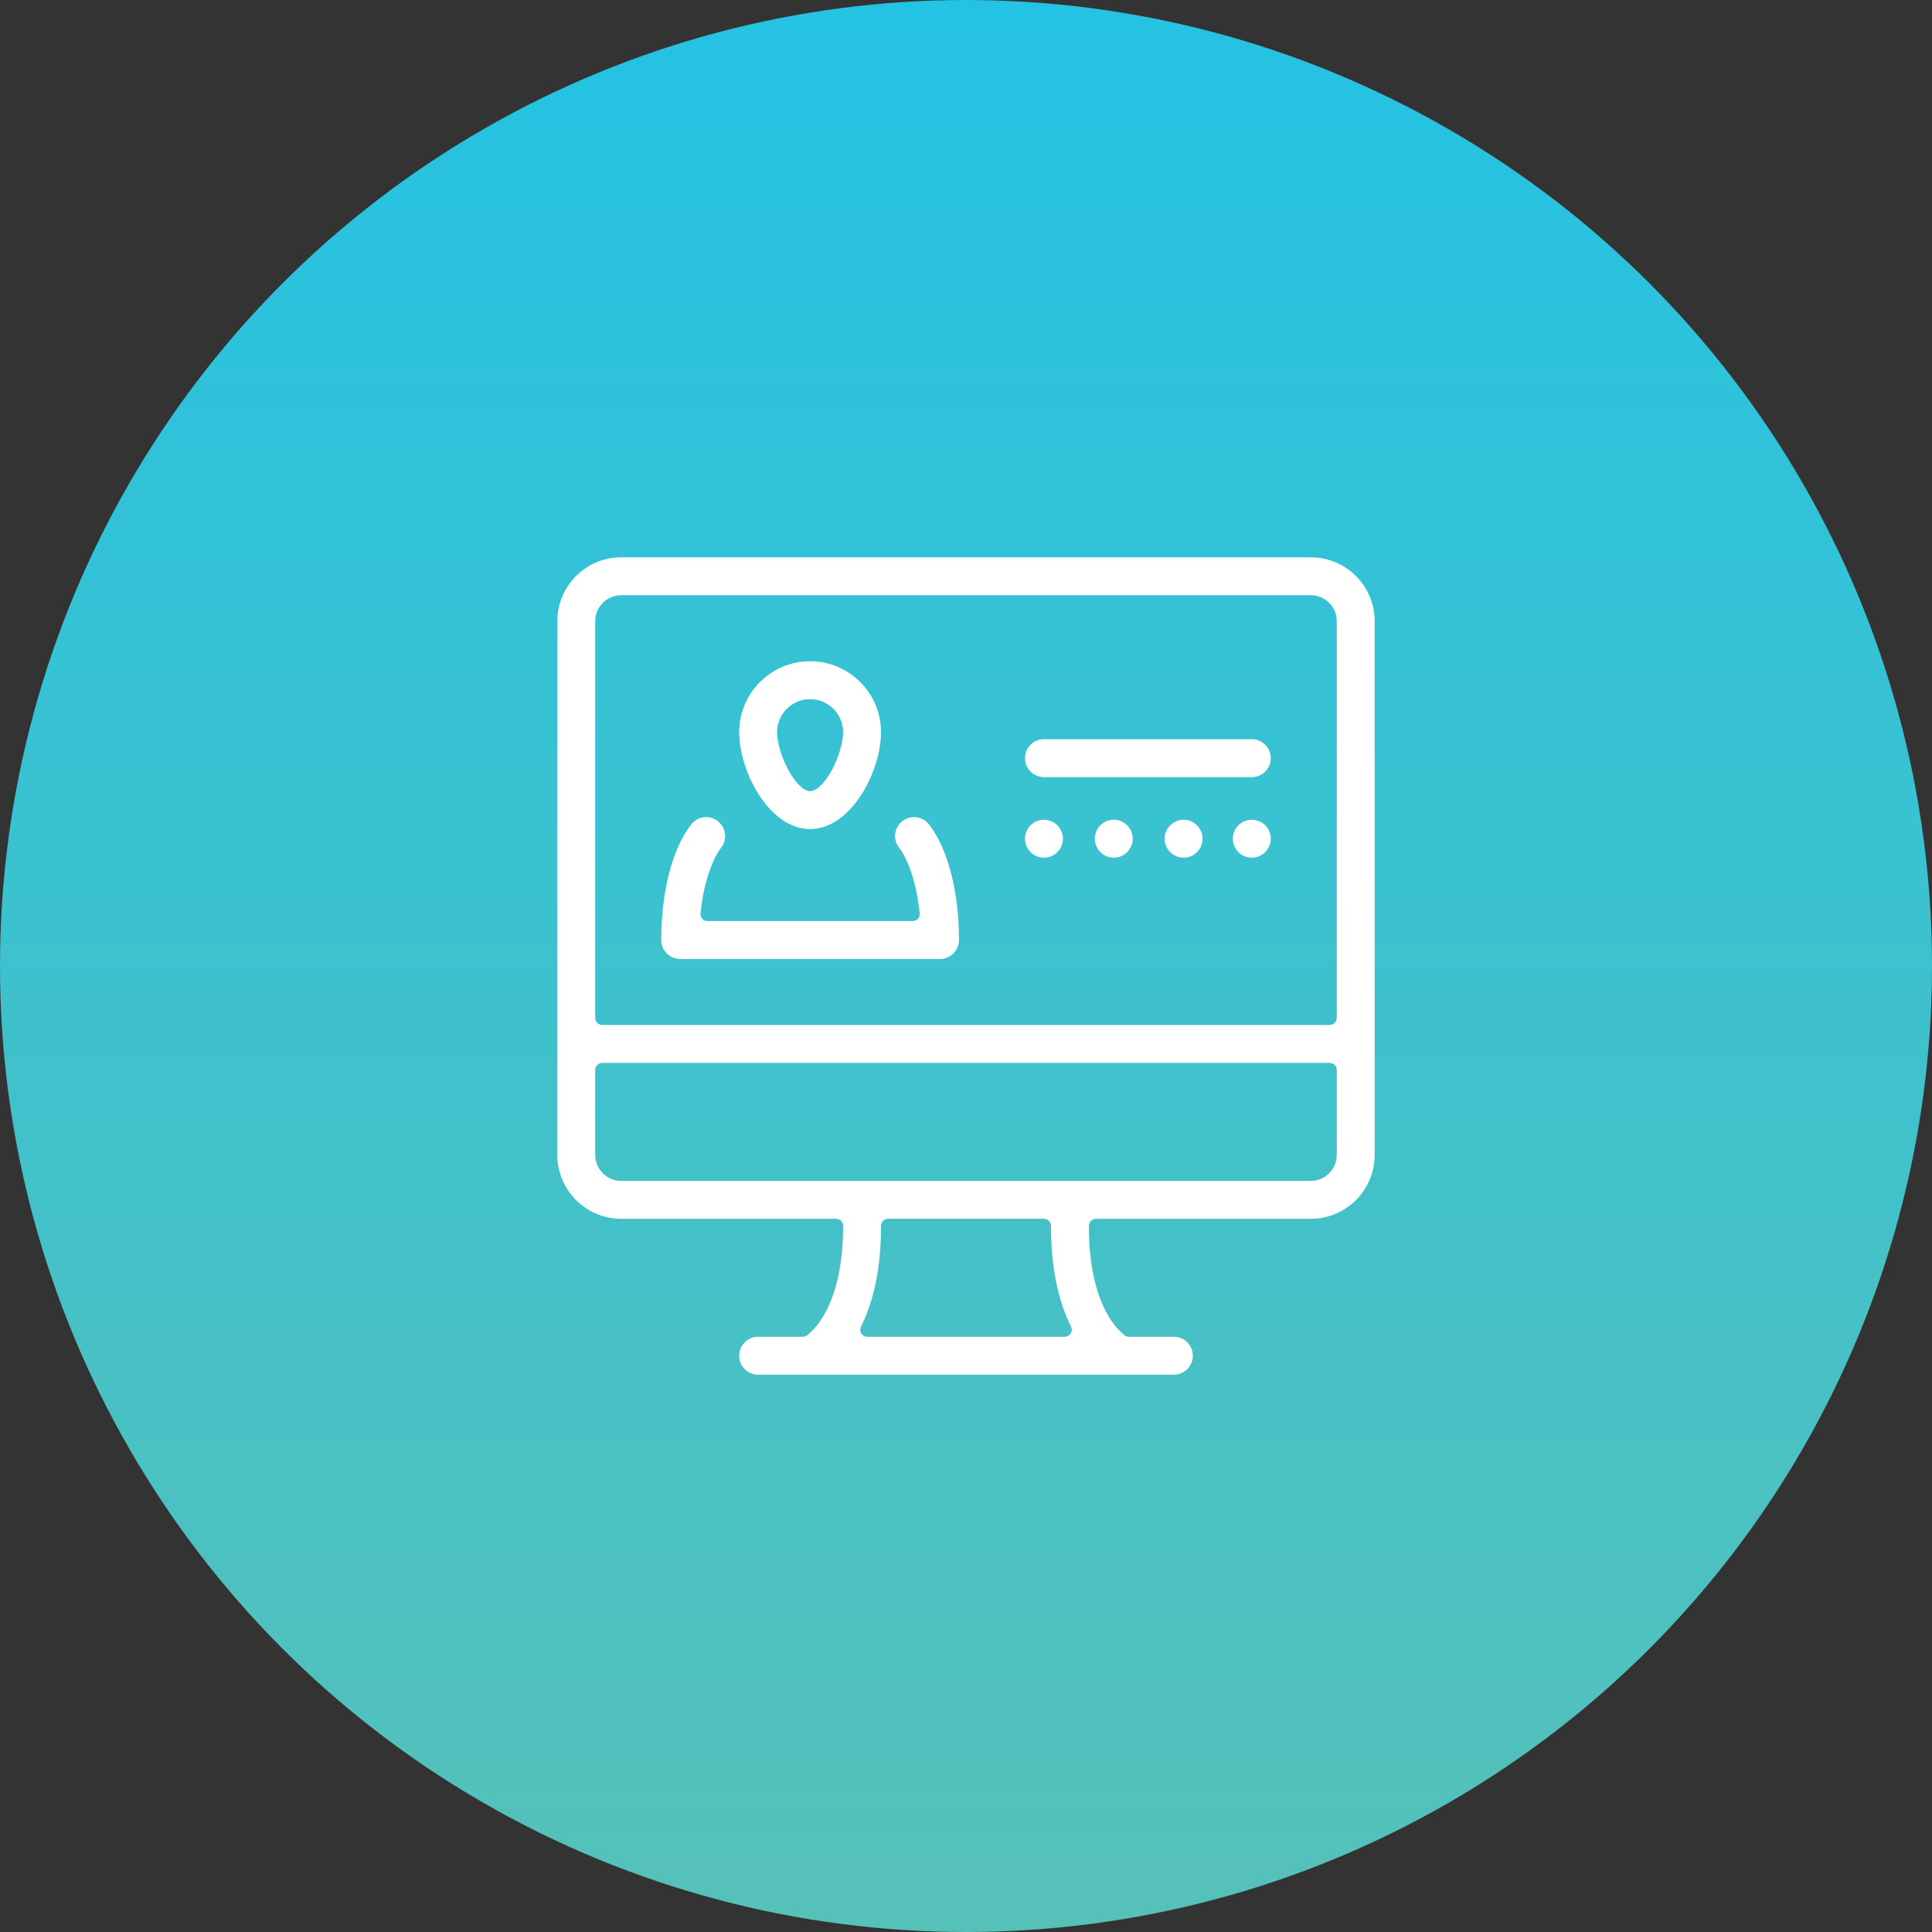 <?xml version="1.0" encoding="UTF-8"?><svg xmlns="http://www.w3.org/2000/svg" width="130" height="130" xmlns:xlink="http://www.w3.org/1999/xlink" viewBox="0 0 130 130"><rect x="0" y="0" width="130" height="130" fill="#333333" stroke="none"/><defs><style>.d{fill:url(#b);}.e{fill:#fff;}</style><linearGradient id="b" x1="65" y1="131.859" x2="65" y2="2.709" gradientTransform="translate(0 132) scale(1 -1)" gradientUnits="userSpaceOnUse"><stop offset="0" stop-color="#24c2e3"/><stop offset="1" stop-color="#56c1b9"/></linearGradient></defs><g id="a"><circle class="d" cx="65" cy="65" r="65"/></g><g id="c"><g><path class="e" d="M88.201,37.5H41.799c-2.371,0-4.299,1.929-4.299,4.299v35.913c0,2.37,1.929,4.298,4.299,4.298h14.459c.261,0,.473,.212,.473,.473,0,4.937-1.694,6.796-2.422,7.366-.083,.065-.186,.1-.291,.1h-3.005c-.703,0-1.276,.572-1.276,1.276s.572,1.276,1.276,1.276h27.973c.704,0,1.276-.572,1.276-1.276s-.572-1.276-1.276-1.276h-3.023c-.105,0-.209-.036-.292-.101-.723-.566-2.403-2.417-2.403-7.365,0-.261,.212-.473,.473-.473h14.459c2.371,0,4.299-1.928,4.299-4.298V41.799c0-2.371-1.929-4.299-4.299-4.299Zm-16.154,52.224c-.087,.141-.237,.224-.402,.224h-13.289c-.163,0-.317-.086-.402-.224-.087-.14-.094-.312-.021-.46,.896-1.79,1.35-4.071,1.35-6.782,0-.261,.212-.473,.473-.473h10.49c.261,0,.473,.212,.473,.473,0,2.71,.454,4.992,1.35,6.782,.074,.148,.066,.32-.021,.46Zm-31.996-17.731c0-.261,.212-.473,.473-.473h48.952c.261,0,.473,.212,.473,.473v5.72c0,.963-.784,1.746-1.748,1.746H41.799c-.964,0-1.748-.783-1.748-1.746v-5.72Zm49.425-3.024H40.524c-.261,0-.473-.212-.473-.473v-26.697c0-.964,.784-1.748,1.748-1.748h46.401c.964,0,1.748,.784,1.748,1.748v26.697c0,.261-.212,.473-.473,.473Z"/><path class="e" d="M70.245,55.16c-.704,0-1.276,.572-1.276,1.275s.572,1.276,1.276,1.276,1.275-.572,1.275-1.276-.572-1.275-1.275-1.275Z"/><path class="e" d="M74.943,55.16c-.704,0-1.276,.572-1.276,1.275s.572,1.276,1.276,1.276,1.275-.572,1.275-1.276-.572-1.275-1.275-1.275Z"/><path class="e" d="M79.641,55.16c-.703,0-1.276,.572-1.276,1.275s.572,1.276,1.276,1.276,1.276-.572,1.276-1.276-.572-1.275-1.276-1.275Z"/><path class="e" d="M84.231,55.16c-.703,0-1.276,.572-1.276,1.275s.572,1.276,1.276,1.276,1.276-.572,1.276-1.276-.572-1.275-1.276-1.275Z"/><path class="e" d="M84.231,49.738h-13.986c-.703,0-1.276,.572-1.276,1.276s.572,1.276,1.276,1.276h13.986c.703,0,1.276-.572,1.276-1.276s-.572-1.276-1.276-1.276Z"/><path class="e" d="M61.503,54.982c-.287,0-.56,.095-.788,.274-.268,.211-.437,.513-.478,.851-.041,.339,.053,.673,.264,.941,.518,.66,1.154,2.164,1.385,4.408,.014,.133-.03,.266-.119,.365-.09,.099-.218,.156-.351,.156h-13.812c-.134,0-.262-.057-.351-.156-.089-.099-.133-.233-.119-.365,.232-2.243,.868-3.748,1.385-4.408,.211-.268,.305-.602,.264-.94-.04-.338-.21-.64-.478-.851-.227-.179-.499-.274-.787-.274-.394,0-.76,.178-1.004,.488-1.266,1.612-2.021,4.521-2.021,7.782,0,.703,.572,1.275,1.276,1.275h17.483c.703,0,1.276-.572,1.276-1.275,0-3.26-.756-6.17-2.021-7.782-.244-.31-.609-.488-1.003-.488Z"/><path class="e" d="M54.51,55.786c2.768,0,4.772-3.895,4.772-6.52,0-2.631-2.141-4.772-4.772-4.772s-4.772,2.141-4.772,4.772c0,2.626,2.004,6.52,4.772,6.52Zm-2.221-6.52c0-1.225,.996-2.221,2.221-2.221s2.221,.996,2.221,2.221c0,1.415-1.175,3.83-2.151,3.965-.043,.006-.085,.006-.129,0-.982-.133-2.162-2.549-2.162-3.965Z"/></g></g></svg>